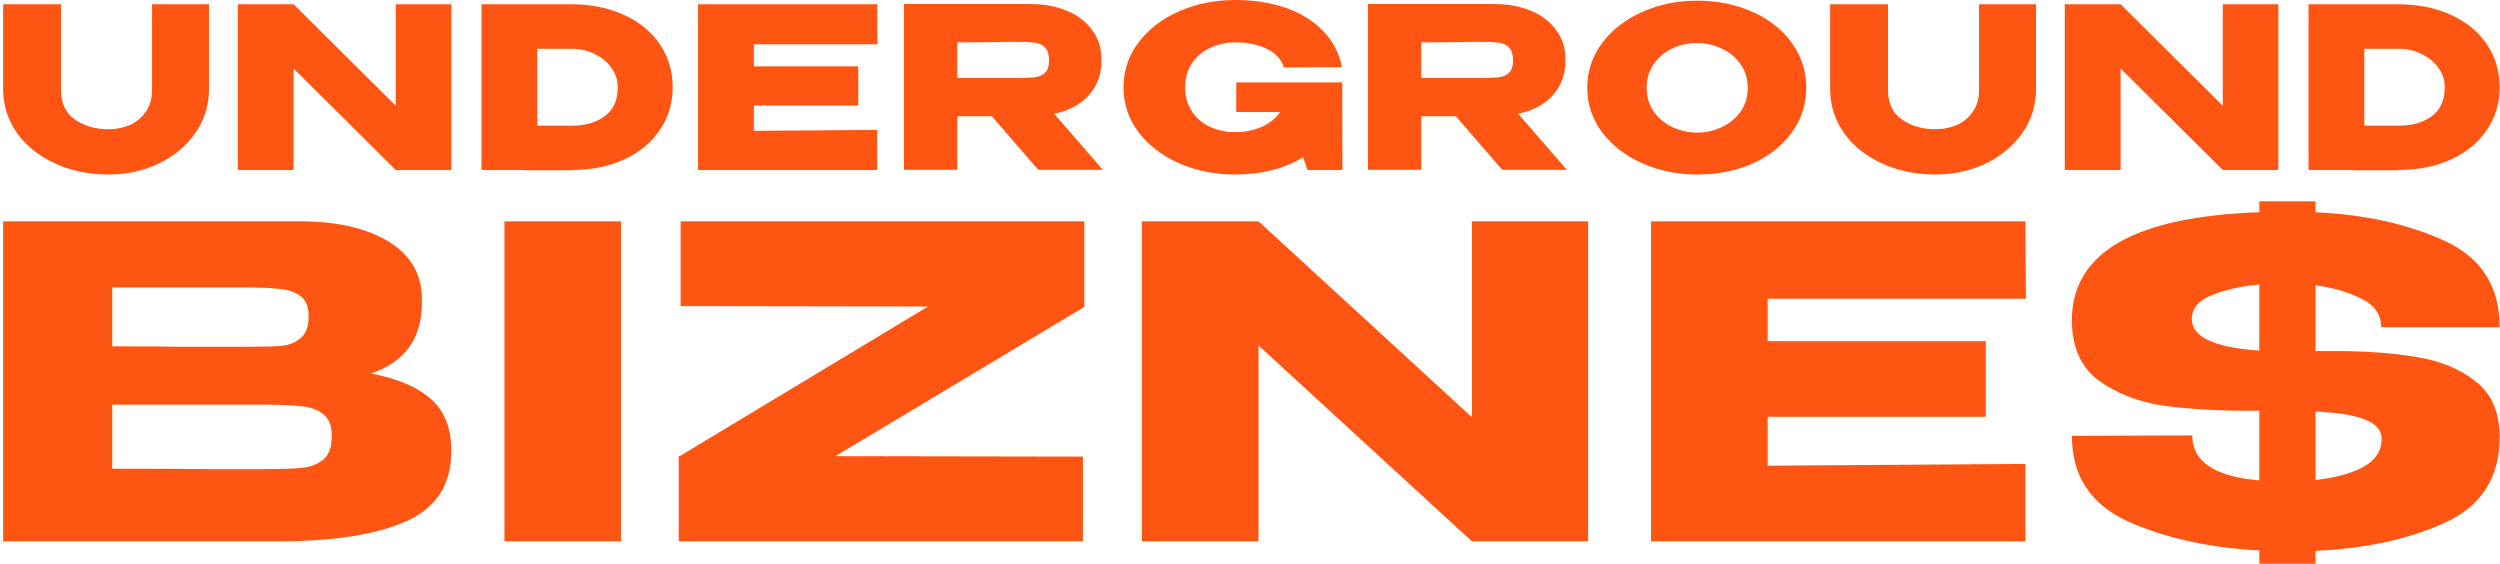 <?xml version="1.0" encoding="UTF-8"?> <svg xmlns="http://www.w3.org/2000/svg" width="687" height="155" viewBox="0 0 687 155" fill="none"><path fill-rule="evenodd" clip-rule="evenodd" d="M368.912 46.718H359.286L358.107 43.21C352.89 46.37 346.68 47.95 339.476 47.95C333.763 47.95 328.567 46.903 323.889 44.81C319.211 42.718 315.505 39.845 312.773 36.193C310.082 32.541 308.736 28.478 308.736 24.006C308.736 19.451 310.102 15.347 312.835 11.695C315.567 8.043 319.273 5.191 323.951 3.139C328.629 1.046 333.804 0 339.476 0C344.568 0 349.185 0.718 353.325 2.154C357.465 3.591 360.88 5.704 363.571 8.494C366.262 11.244 368.001 14.568 368.788 18.466L352.828 18.527C352 16.147 350.344 14.403 347.86 13.295C345.417 12.187 342.643 11.633 339.538 11.633C336.971 11.633 334.632 12.146 332.521 13.172C330.409 14.157 328.733 15.593 327.491 17.481C326.29 19.328 325.69 21.502 325.69 24.006C325.69 26.55 326.311 28.766 327.553 30.653C328.795 32.5 330.472 33.916 332.583 34.9C334.694 35.844 337.013 36.316 339.538 36.316C342.064 36.316 344.424 35.844 346.618 34.9C348.812 33.956 350.53 32.582 351.772 30.776H339.725V22.651H368.85V28.006L368.912 46.718ZM272.568 31.946L285.299 46.657H303.06L289.708 31.269C293.765 30.407 296.933 28.704 299.21 26.16C301.528 23.616 302.687 20.394 302.687 16.496V16.25C302.687 13.254 301.859 10.628 300.203 8.371C298.589 6.073 296.291 4.288 293.31 3.016C290.371 1.744 286.976 1.108 283.125 1.108H248.411V46.657H263.067V31.946H272.568ZM287.224 13.111C287.928 13.849 288.28 15.019 288.28 16.619C288.28 18.137 287.928 19.245 287.224 19.943C286.562 20.6 285.692 21.01 284.616 21.174C283.539 21.338 281.966 21.42 279.896 21.42H263.067V11.633C269.732 11.633 274.597 11.592 277.661 11.51H279.896C281.966 11.51 283.539 11.592 284.616 11.757C285.692 11.921 286.562 12.372 287.224 13.111ZM41.786 1.169H57.435V24.498C57.435 28.93 56.193 32.931 53.709 36.501C51.225 40.071 47.872 42.882 43.649 44.933C39.426 46.944 34.81 47.95 29.8 47.95C24.418 47.95 19.533 46.944 15.145 44.933C10.756 42.923 7.278 40.153 4.712 36.624C2.186 33.054 0.903 29.053 0.861 24.621V1.169H16.759V24.621C16.759 28.355 18.043 31.105 20.609 32.869C23.218 34.634 26.302 35.516 29.862 35.516C31.726 35.516 33.568 35.167 35.389 34.469C37.211 33.731 38.722 32.541 39.923 30.899C41.165 29.258 41.786 27.165 41.786 24.621V1.169ZM65.347 46.718V1.169H80.686L108.755 29.053V1.169H124.032V46.718H108.755L80.686 18.835V46.718H65.347ZM181.371 35.639C183.69 32.192 184.849 28.314 184.849 24.006C184.849 19.615 183.69 15.696 181.371 12.249C179.094 8.802 175.824 6.094 171.559 4.124C167.336 2.154 162.43 1.169 156.841 1.169H132.311V46.718H144.545V46.78H156.903V46.718C162.493 46.718 167.398 45.734 171.621 43.764C175.844 41.794 179.094 39.086 181.371 35.639ZM166.156 31.946C163.797 33.669 160.816 34.531 157.214 34.531H147.65V13.418H157.214C159.408 13.418 161.458 13.89 163.362 14.834C165.308 15.737 166.86 17.009 168.02 18.65C169.179 20.251 169.758 22.036 169.758 24.006C169.758 27.535 168.558 30.181 166.156 31.946ZM235.846 28.991H207.156V35.947L241.063 35.7V46.718H191.817V1.169H241.063L241.125 12.187H207.156V18.22H235.846V28.991ZM400.069 31.946L412.8 46.657H430.561L417.209 31.269C421.266 30.407 424.433 28.704 426.71 26.16C429.029 23.616 430.188 20.394 430.188 16.496V16.25C430.188 13.254 429.36 10.628 427.704 8.371C426.089 6.073 423.792 4.288 420.811 3.016C417.871 1.744 414.477 1.108 410.626 1.108H375.912V46.657H390.568V31.946H400.069ZM414.725 13.111C415.429 13.849 415.781 15.019 415.781 16.619C415.781 18.137 415.429 19.245 414.725 19.943C414.063 20.6 413.193 21.01 412.117 21.174C411.04 21.338 409.467 21.42 407.397 21.42H390.568V11.633C397.233 11.633 402.098 11.592 405.161 11.51H407.397C409.467 11.51 411.04 11.592 412.117 11.757C413.193 11.921 414.063 12.372 414.725 13.111ZM466.356 0.185C472.028 0.185 477.141 1.231 481.695 3.324C486.291 5.376 489.872 8.228 492.438 11.88C495.047 15.491 496.351 19.574 496.351 24.129C496.351 28.642 495.047 32.705 492.438 36.316C489.872 39.927 486.311 42.779 481.757 44.872C477.203 46.924 472.09 47.95 466.418 47.95C460.953 47.95 455.902 46.924 451.266 44.872C446.629 42.779 442.944 39.927 440.212 36.316C437.521 32.664 436.175 28.602 436.175 24.129C436.175 19.615 437.521 15.532 440.212 11.88C442.944 8.228 446.608 5.376 451.204 3.324C455.84 1.231 460.891 0.185 466.356 0.185ZM466.418 36.439C468.737 36.439 470.952 35.947 473.063 34.962C475.216 33.977 476.955 32.561 478.279 30.715C479.604 28.868 480.267 26.673 480.267 24.129C480.267 21.584 479.584 19.389 478.217 17.543C476.893 15.655 475.154 14.239 473.001 13.295C470.848 12.31 468.612 11.818 466.294 11.818C463.934 11.818 461.699 12.31 459.587 13.295C457.476 14.28 455.758 15.716 454.433 17.604C453.149 19.451 452.508 21.625 452.508 24.129C452.508 26.673 453.17 28.868 454.495 30.715C455.82 32.561 457.538 33.977 459.649 34.962C461.802 35.947 464.058 36.439 466.418 36.439ZM559.494 1.169H543.845V24.621C543.845 27.165 543.224 29.258 541.982 30.899C540.781 32.541 539.27 33.731 537.448 34.469C535.627 35.167 533.785 35.516 531.922 35.516C528.361 35.516 525.277 34.634 522.669 32.869C520.102 31.105 518.818 28.355 518.818 24.621V1.169H502.92V24.621C502.962 29.053 504.245 33.054 506.771 36.624C509.338 40.153 512.815 42.923 517.204 44.933C521.592 46.944 526.477 47.95 531.859 47.95C536.869 47.95 541.485 46.944 545.708 44.933C549.931 42.882 553.284 40.071 555.768 36.501C558.252 32.931 559.494 28.93 559.494 24.498V1.169ZM567.406 46.718V1.169H582.745L610.814 29.053V1.169H626.091V46.718H610.814L582.745 18.835V46.718H567.406ZM683.43 35.639C685.749 32.192 686.908 28.314 686.908 24.006C686.908 19.615 685.749 15.696 683.43 12.249C681.153 8.802 677.883 6.094 673.618 4.124C669.396 2.154 664.49 1.169 658.9 1.169H634.371V46.718H646.604V46.78H658.963V46.718C664.552 46.718 669.458 45.734 673.68 43.764C677.903 41.794 681.153 39.086 683.43 35.639ZM668.216 31.946C665.856 33.669 662.875 34.531 659.273 34.531H649.709V13.418H659.273C661.467 13.418 663.517 13.89 665.421 14.834C667.367 15.737 668.919 17.009 670.079 18.65C671.238 20.251 671.817 22.036 671.817 24.006C671.817 27.535 670.617 30.181 668.216 31.946ZM641.625 96.47H636.305V78.405C641.149 79.039 645.344 80.267 648.891 82.089C652.524 83.832 654.34 86.447 654.34 89.933H686.908C686.908 78.682 681.848 70.759 671.727 66.164C661.693 61.568 649.885 58.953 636.305 58.32V55.326H620.864V58.32C586.523 59.508 569.353 69.412 569.353 88.032C569.353 95.48 571.861 101.026 576.878 104.671C581.982 108.315 588.08 110.613 595.173 111.564C602.353 112.515 610.917 112.95 620.864 112.871V132.006C608.581 130.976 602.439 126.856 602.439 119.645L569.353 119.764C569.353 130.778 574.499 138.622 584.793 143.296C595.087 147.892 607.11 150.546 620.864 151.259V154.914H636.305V151.378C650.058 150.744 661.909 148.169 671.857 143.653C681.891 139.057 686.908 131.213 686.908 120.121C686.908 113.386 684.745 108.315 680.42 104.908C676.095 101.422 670.689 99.164 664.201 98.134C657.8 97.025 650.275 96.47 641.625 96.47ZM620.864 96.351C608.494 95.48 602.31 92.588 602.31 87.675C602.31 84.744 604.126 82.565 607.759 81.138C611.479 79.633 615.847 78.643 620.864 78.167V96.351ZM636.305 113.109C648.415 113.584 654.47 116.04 654.47 120.477V120.596C654.47 123.924 652.783 126.499 649.41 128.321C646.036 130.144 641.668 131.332 636.305 131.887V113.109ZM118.417 109.662C114.697 106.334 109.204 103.997 101.938 102.65C106.609 101.065 110.113 98.649 112.448 95.4C114.784 92.152 115.951 87.953 115.951 82.802V82.327C115.951 75.513 112.967 70.244 106.998 66.52C101.03 62.796 93.028 60.895 82.994 60.816H0.861V148.763H77.026C92.163 148.684 103.755 146.822 111.799 143.177C119.93 139.453 123.996 133.115 123.996 124.162V123.686C123.996 117.585 122.136 112.911 118.417 109.662ZM77.415 95.044C75.425 95.202 72.268 95.281 67.943 95.281H48.48C45.626 95.202 39.744 95.163 30.834 95.163V78.999H67.943C72.095 78.999 75.252 79.158 77.415 79.475C79.578 79.712 81.351 80.386 82.735 81.495C84.119 82.604 84.811 84.427 84.811 86.962C84.811 89.735 84.076 91.716 82.605 92.904C81.221 94.093 79.491 94.806 77.415 95.044ZM83.124 128.559C80.702 128.797 77.069 128.916 72.225 128.916H67.424H56.784C51.681 128.836 43.031 128.797 30.834 128.797V111.207H72.225C77.069 111.207 80.702 111.366 83.124 111.683C85.546 111.92 87.492 112.673 88.963 113.941C90.433 115.129 91.169 117.11 91.169 119.883C91.169 122.735 90.433 124.835 88.963 126.182C87.492 127.45 85.546 128.242 83.124 128.559ZM138.621 148.763H170.67V60.816H138.621V148.763ZM187.032 60.816H297.97V84.347L229.591 125.35L297.581 125.469V148.763H186.513V125.35H186.773L255.022 84.229L187.032 84.11V60.816ZM313.787 60.816V148.763H345.835V94.925L404.483 148.763H436.402V60.816H404.483V114.654L345.835 60.816H313.787ZM545.695 114.535H485.75V127.965L556.594 127.489V148.763H453.701V60.816H556.594L556.724 82.089H485.75V93.737H545.695V114.535Z" fill="#FF5512"></path></svg> 